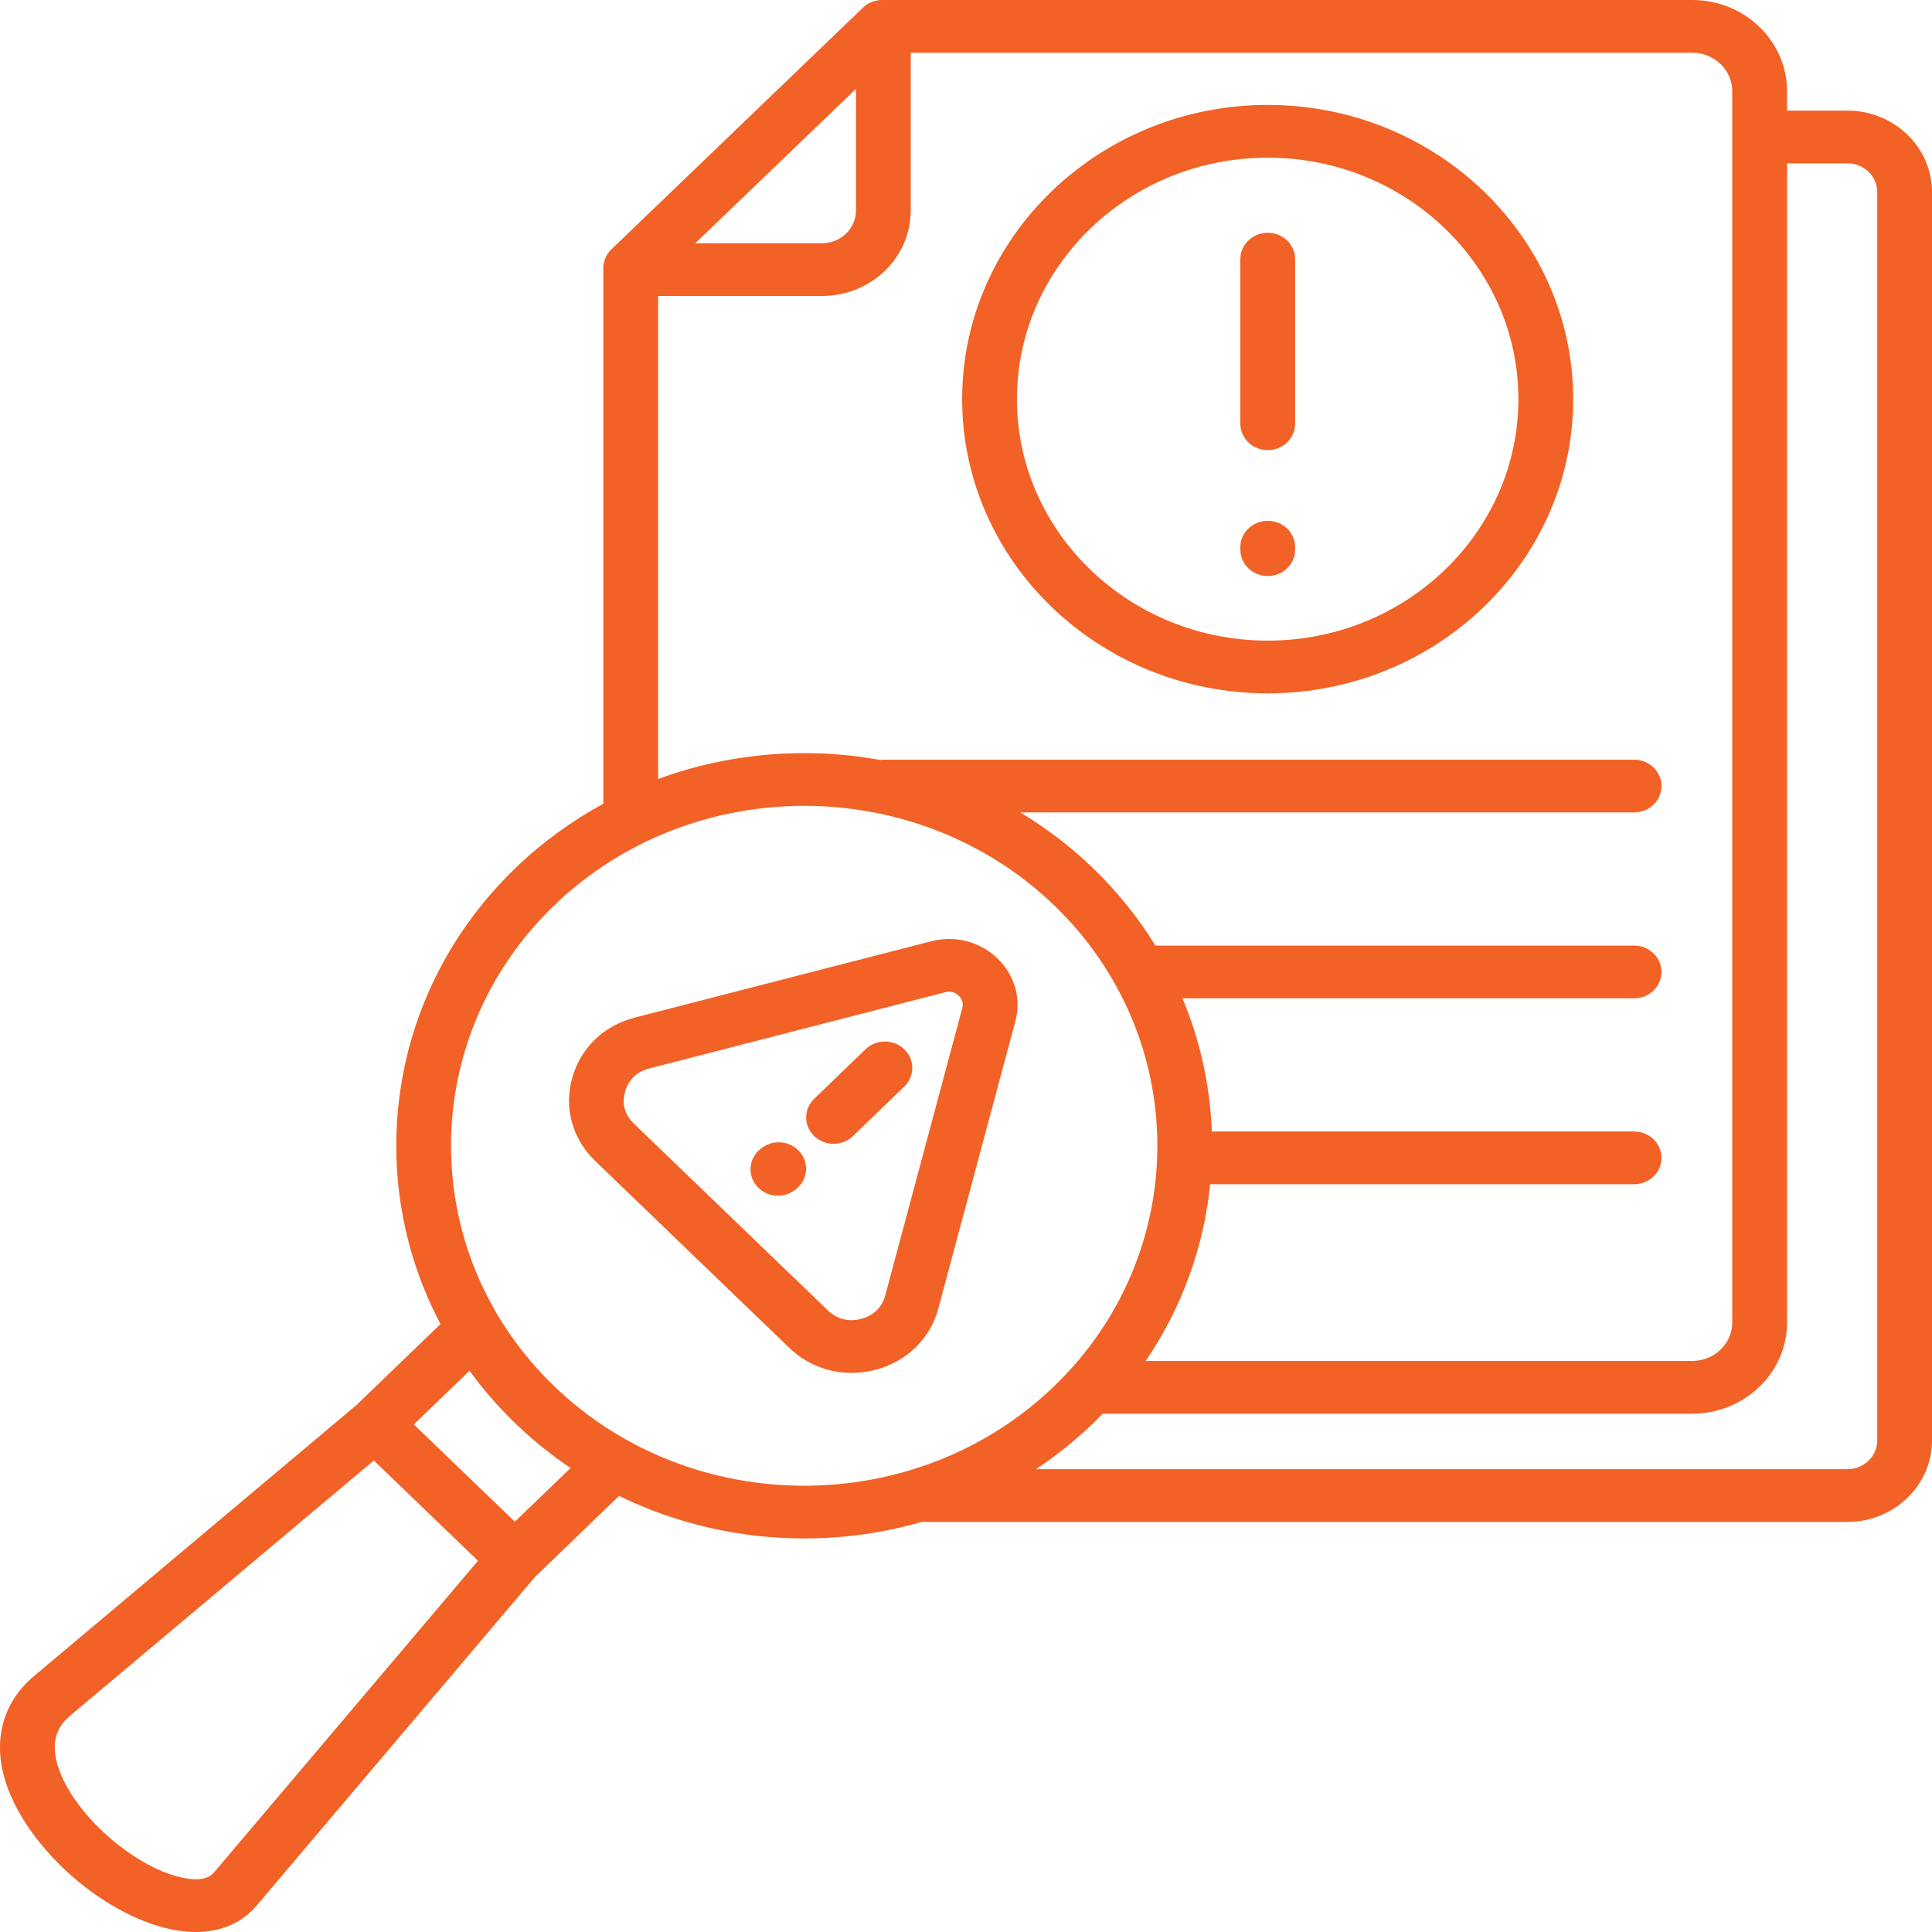 <svg width="100" height="100" viewBox="0 0 100 100" fill="none" xmlns="http://www.w3.org/2000/svg">
<path d="M95.621 5.725H92.496V4.72C92.496 2.117 90.297 0 87.594 0H45.664C45.289 0 44.929 0.143 44.663 0.399L31.645 12.906C31.378 13.162 31.228 13.51 31.228 13.872V41.602C29.601 42.486 28.071 43.593 26.687 44.925C20.063 51.303 18.768 60.897 22.8 68.534L18.445 72.731L1.767 86.746C0.217 88.049 -0.339 89.888 0.201 91.923C1.116 95.367 5.153 99.075 8.84 99.858C9.289 99.953 9.721 100 10.133 100C11.428 100 12.519 99.534 13.28 98.636L27.702 81.609L32.044 77.428C35.044 78.895 38.334 79.629 41.625 79.629C43.675 79.629 45.725 79.344 47.705 78.775H95.621C98.036 78.775 100 76.883 100 74.559V9.941C100 7.616 98.036 5.725 95.621 5.725ZM44.304 4.599V10.899C44.304 11.832 43.516 12.591 42.548 12.591H35.987L44.304 4.599ZM34.063 15.32H42.547C45.079 15.32 47.139 13.337 47.139 10.899V2.73H87.594C88.734 2.73 89.661 3.622 89.661 4.72V68.452C89.661 69.549 88.734 70.442 87.594 70.442H59.302C61.201 67.65 62.313 64.503 62.638 61.296H84.581C85.364 61.296 85.998 60.685 85.998 59.931C85.998 59.178 85.364 58.566 84.581 58.566H62.723C62.635 56.219 62.13 53.883 61.204 51.673H84.581C85.364 51.673 85.998 51.062 85.998 50.309C85.998 49.555 85.364 48.944 84.581 48.944H59.804C58.922 47.51 57.842 46.157 56.562 44.926C56.562 44.925 56.562 44.925 56.562 44.925C55.403 43.81 54.142 42.852 52.807 42.051H84.581C85.364 42.051 85.998 41.44 85.998 40.686C85.998 39.932 85.364 39.322 84.581 39.322H45.785C45.713 39.322 45.643 39.328 45.574 39.338C41.74 38.641 37.744 38.969 34.063 40.321V15.32ZM11.083 96.911C10.784 97.264 10.235 97.359 9.451 97.192C6.817 96.633 3.596 93.689 2.948 91.247C2.584 89.877 3.164 89.196 3.631 88.803L19.349 75.595L24.741 80.786L11.083 96.911ZM26.648 78.763L21.419 73.728L24.302 70.948C25.001 71.911 25.796 72.828 26.687 73.686C27.58 74.545 28.534 75.311 29.535 75.984L26.648 78.763ZM28.691 71.756C21.562 64.891 21.562 53.72 28.691 46.856C32.257 43.425 36.941 41.71 41.625 41.71C46.309 41.71 50.992 43.425 54.558 46.855C61.687 53.72 61.687 64.891 54.558 71.755C47.427 78.617 35.823 78.617 28.691 71.756ZM97.165 74.559C97.165 75.379 96.472 76.045 95.621 76.045H53.621C54.656 75.358 55.642 74.572 56.563 73.686C56.738 73.517 56.908 73.345 57.076 73.172H87.594C90.297 73.172 92.496 71.055 92.496 68.452V8.455H95.621C96.473 8.455 97.165 9.121 97.165 9.941V74.559H97.165ZM65.617 35.888C74.335 35.888 81.427 29.057 81.427 20.66C81.427 12.263 74.335 5.431 65.617 5.431C56.896 5.431 49.801 12.263 49.801 20.66C49.801 29.057 56.896 35.888 65.617 35.888ZM65.617 8.161C72.772 8.161 78.592 13.768 78.592 20.66C78.592 27.552 72.772 33.159 65.617 33.159C58.459 33.159 52.636 27.552 52.636 20.66C52.636 13.768 58.459 8.161 65.617 8.161ZM64.2 21.934V13.413C64.2 12.659 64.834 12.048 65.617 12.048C66.4 12.048 67.034 12.659 67.034 13.413V21.934C67.034 22.687 66.4 23.298 65.617 23.298C64.834 23.298 64.2 22.687 64.2 21.934ZM64.2 28.45V28.323C64.2 27.569 64.834 26.958 65.617 26.958C66.4 26.958 67.034 27.569 67.034 28.323V28.45C67.034 29.204 66.4 29.815 65.617 29.815C64.834 29.815 64.2 29.204 64.2 28.45ZM48.202 48.719C48.202 48.719 48.202 48.719 48.202 48.719L32.87 52.667C31.243 53.088 30.057 54.23 29.616 55.801C29.182 57.351 29.627 58.954 30.804 60.088L40.85 69.76C41.731 70.609 42.883 71.061 44.078 71.061C44.488 71.061 44.903 71.008 45.314 70.899C46.932 70.48 48.148 69.295 48.566 67.73L52.551 52.871C52.871 51.684 52.52 50.458 51.612 49.593C50.705 48.73 49.431 48.403 48.202 48.719ZM49.806 52.188L45.821 67.049C45.656 67.667 45.214 68.099 44.571 68.265C43.93 68.434 43.321 68.279 42.854 67.83L32.809 58.158C32.336 57.703 32.179 57.133 32.352 56.511C32.527 55.888 32.961 55.47 33.604 55.303L48.934 51.355C49.197 51.288 49.422 51.346 49.618 51.533C49.813 51.719 49.875 51.933 49.806 52.188ZM46.803 54.309C47.357 54.841 47.358 55.706 46.805 56.239L44.149 58.803C43.872 59.07 43.509 59.203 43.146 59.203C42.783 59.203 42.421 59.07 42.144 58.805C41.59 58.272 41.589 57.408 42.142 56.874L44.799 54.311C45.352 53.777 46.249 53.776 46.803 54.309ZM41.382 59.603C41.891 60.176 41.821 61.038 41.226 61.528L41.186 61.561C40.919 61.781 40.591 61.889 40.265 61.889C39.865 61.889 39.468 61.726 39.187 61.411C38.678 60.838 38.748 59.976 39.343 59.486L39.384 59.453C39.979 58.963 40.874 59.03 41.382 59.603Z" fill="#F26125"/>
</svg>

